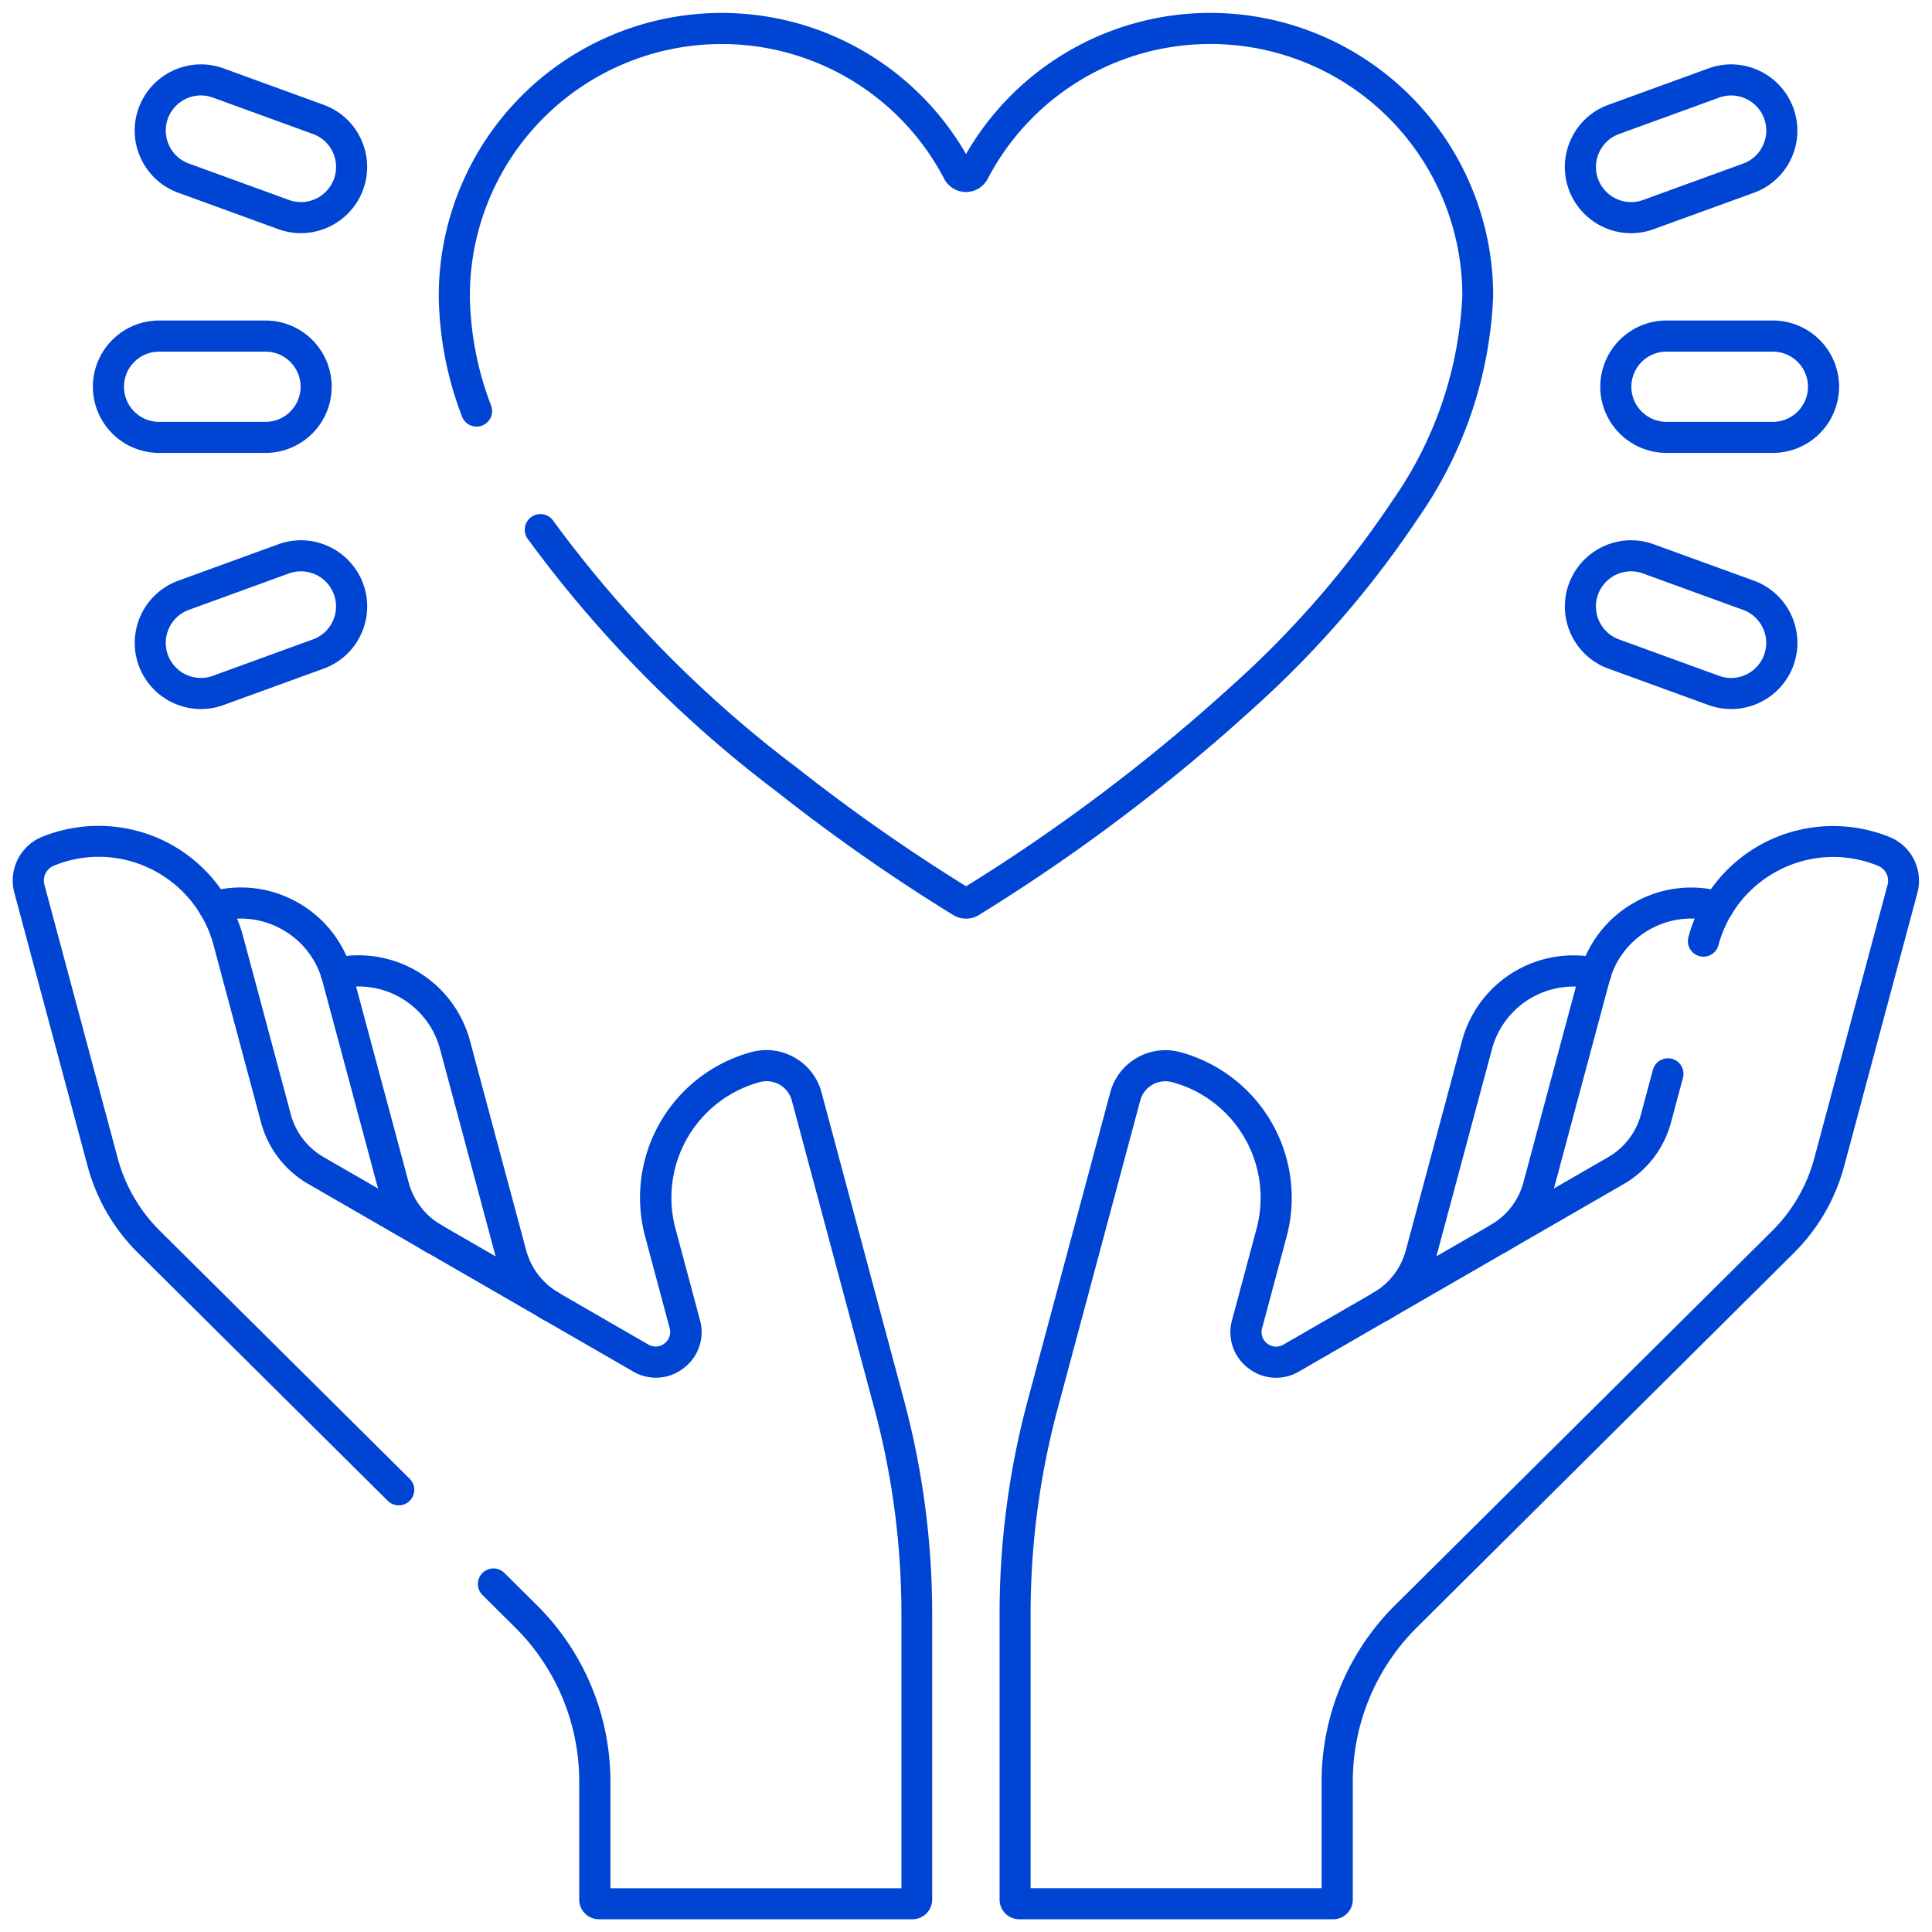 <svg xmlns="http://www.w3.org/2000/svg" xmlns:xlink="http://www.w3.org/1999/xlink" width="62.13" height="62.13" viewBox="0 0 62.13 62.13">
  <defs>
    <clipPath id="clip-path">
      <path id="path5751" d="M0-682.665H62.13v62.13H0Z" transform="translate(0 682.665)" fill="none"/>
    </clipPath>
  </defs>
  <g id="better_life_" data-name="better life " transform="translate(0 682.665)">
    <g id="g5747" transform="translate(0 -682.665)">
      <g id="g5749" clip-path="url(#clip-path)">
        <g id="g5755" transform="translate(14.609 0.91)">
          <path id="path5757" d="M-13.965-148.573a.791.791,0,0,1-.41-.115,59.384,59.384,0,0,1-5.643-3.943,39.221,39.221,0,0,1-8.046-8.162.5.5,0,0,1,.126-.7.5.5,0,0,1,.7.126,38.242,38.242,0,0,0,7.842,7.946,58.874,58.874,0,0,0,5.435,3.808,58.587,58.587,0,0,0,8.584-6.486,31.216,31.216,0,0,0,5.136-5.932,12.418,12.418,0,0,0,2.237-6.59A8.1,8.1,0,0,0-6.1-176.7a8.072,8.072,0,0,0-7.166,4.334.792.792,0,0,1-.7.426h0a.792.792,0,0,1-.7-.425,8.072,8.072,0,0,0-7.166-4.334,8.1,8.1,0,0,0-8.088,8.088,10.17,10.17,0,0,0,.684,3.54.5.5,0,0,1-.294.643.5.5,0,0,1-.643-.294,11.163,11.163,0,0,1-.747-3.889,9.1,9.1,0,0,1,9.088-9.088,9.068,9.068,0,0,1,7.868,4.538A9.067,9.067,0,0,1-6.1-177.7a9.1,9.1,0,0,1,9.088,9.088A13.386,13.386,0,0,1,.6-161.489a32.2,32.2,0,0,1-5.3,6.128,59.541,59.541,0,0,1-8.853,6.673A.791.791,0,0,1-13.965-148.573Z" transform="translate(30.421 177.205)" fill="#0044d4"/>
        </g>
        <g id="g5759" transform="translate(3.487 10.808)">
          <path id="path5761" d="M-50.465-32.032h-3.424a2.131,2.131,0,0,1-2.128-2.129,2.131,2.131,0,0,1,2.128-2.129h3.424a2.131,2.131,0,0,1,2.128,2.129A2.131,2.131,0,0,1-50.465-32.032Zm-3.424-3.257a1.13,1.13,0,0,0-1.128,1.129,1.13,1.13,0,0,0,1.128,1.129h3.424a1.13,1.13,0,0,0,1.128-1.129,1.13,1.13,0,0,0-1.128-1.129Z" transform="translate(55.517 35.789)" fill="#0044d4"/>
        </g>
        <g id="g5763" transform="translate(4.832 17.873)">
          <path id="path5765" d="M-57.744-29.785a2.135,2.135,0,0,1-2-1.4,2.131,2.131,0,0,1,1.272-2.728l3.218-1.171a2.122,2.122,0,0,1,.728-.129,2.136,2.136,0,0,1,2,1.4,2.115,2.115,0,0,1-.071,1.628,2.115,2.115,0,0,1-1.2,1.1l-3.218,1.171A2.122,2.122,0,0,1-57.744-29.785Zm3.217-4.429a1.125,1.125,0,0,0-.386.068l-3.218,1.171a1.121,1.121,0,0,0-.637.584,1.121,1.121,0,0,0-.038.863,1.132,1.132,0,0,0,1.06.743,1.125,1.125,0,0,0,.386-.069l3.218-1.171a1.121,1.121,0,0,0,.637-.584,1.121,1.121,0,0,0,.038-.863A1.132,1.132,0,0,0-54.527-34.214Z" transform="translate(59.373 34.714)" fill="#0044d4"/>
        </g>
        <g id="g5767" transform="translate(4.832 2.57)">
          <path id="path5769" d="M-57.744-14.452a2.127,2.127,0,0,1,.728.129l3.218,1.171a2.115,2.115,0,0,1,1.2,1.1,2.115,2.115,0,0,1,.071,1.628,2.136,2.136,0,0,1-2,1.4,2.122,2.122,0,0,1-.728-.129l-3.218-1.171a2.115,2.115,0,0,1-1.2-1.1,2.115,2.115,0,0,1-.071-1.628A2.136,2.136,0,0,1-57.744-14.452Zm3.217,4.429a1.132,1.132,0,0,0,1.061-.743,1.121,1.121,0,0,0-.038-.863,1.121,1.121,0,0,0-.637-.584l-3.218-1.171a1.125,1.125,0,0,0-.386-.069,1.132,1.132,0,0,0-1.061.743,1.121,1.121,0,0,0,.038.863,1.121,1.121,0,0,0,.637.584l3.218,1.171A1.125,1.125,0,0,0-54.527-10.023Z" transform="translate(59.373 13.952)" fill="#0044d4"/>
        </g>
        <g id="g5771" transform="translate(51.962 10.808)">
          <path id="path5773" d="M-12.841-32.032h-3.424a2.131,2.131,0,0,1-2.128-2.129,2.131,2.131,0,0,1,2.128-2.129h3.424a2.131,2.131,0,0,1,2.128,2.129A2.131,2.131,0,0,1-12.841-32.032Zm-3.424-3.257a1.13,1.13,0,0,0-1.128,1.129,1.13,1.13,0,0,0,1.128,1.129h3.424a1.13,1.13,0,0,0,1.128-1.129,1.13,1.13,0,0,0-1.128-1.129Z" transform="translate(17.893 35.789)" fill="#0044d4"/>
        </g>
        <g id="g5775" transform="translate(50.823 17.873)">
          <path id="path5777" d="M-6.932-29.785a2.156,2.156,0,0,1-.728-.129l-3.218-1.171a2.115,2.115,0,0,1-1.2-1.1,2.115,2.115,0,0,1-.071-1.628,2.136,2.136,0,0,1,2-1.4,2.122,2.122,0,0,1,.728.129L-6.2-33.914a2.131,2.131,0,0,1,1.272,2.728A2.135,2.135,0,0,1-6.932-29.785Zm-3.218-4.429a1.132,1.132,0,0,0-1.061.743,1.121,1.121,0,0,0,.038.863,1.121,1.121,0,0,0,.637.584l3.218,1.171a1.125,1.125,0,0,0,.386.069h0a1.132,1.132,0,0,0,1.06-.743,1.121,1.121,0,0,0-.038-.863,1.121,1.121,0,0,0-.637-.584l-3.218-1.171A1.125,1.125,0,0,0-10.149-34.214Z" transform="translate(11.779 34.714)" fill="#0044d4"/>
        </g>
        <g id="g5779" transform="translate(50.823 2.57)">
          <path id="path5781" d="M-6.932-14.452a2.135,2.135,0,0,1,2,1.4A2.115,2.115,0,0,1-5-11.423a2.115,2.115,0,0,1-1.2,1.1L-9.422-9.152a2.122,2.122,0,0,1-.728.129,2.136,2.136,0,0,1-2-1.4,2.115,2.115,0,0,1,.071-1.628,2.115,2.115,0,0,1,1.2-1.1l3.218-1.171A2.122,2.122,0,0,1-6.932-14.452Zm-3.217,4.429a1.125,1.125,0,0,0,.386-.068l3.218-1.171a1.121,1.121,0,0,0,.637-.584,1.121,1.121,0,0,0,.038-.863,1.132,1.132,0,0,0-1.061-.743,1.125,1.125,0,0,0-.386.069l-3.218,1.171a1.121,1.121,0,0,0-.637.584,1.121,1.121,0,0,0-.038.863A1.132,1.132,0,0,0-10.149-10.023Z" transform="translate(11.779 13.952)" fill="#0044d4"/>
        </g>
        <g id="g5783" transform="translate(44.403 31.225)">
          <path id="path5785" d="M-75.922,10.421a.5.5,0,0,1-.433-.25.5.5,0,0,1,.183-.683,2.259,2.259,0,0,0,1.059-1.381l1.8-6.713A3.712,3.712,0,0,1-68.9-1.275a.5.5,0,0,1,.378.6.5.5,0,0,1-.6.378,2.715,2.715,0,0,0-3.226,1.952l-1.8,6.713a3.252,3.252,0,0,1-1.525,1.988A.5.5,0,0,1-75.922,10.421Z" transform="translate(75.922 0.866)" fill="#0044d4"/>
        </g>
        <g id="g5787" transform="translate(32.645 27.06)">
          <path id="path5789" d="M-220.464-47.437h-10.094a.633.633,0,0,1-.632-.632v-9.182a26.489,26.489,0,0,1,.9-6.854l2.659-9.922a1.818,1.818,0,0,1,.855-1.112,1.83,1.83,0,0,1,1.4-.183,4.852,4.852,0,0,1,3.417,5.932l-.789,2.946a.46.46,0,0,0,.167.493.459.459,0,0,0,.519.034l10.44-6.027a2.259,2.259,0,0,0,1.059-1.381l.383-1.43a.5.5,0,0,1,.612-.354.5.5,0,0,1,.354.612l-.383,1.43a3.252,3.252,0,0,1-1.525,1.988l-10.44,6.027a1.446,1.446,0,0,1-1.628-.107,1.446,1.446,0,0,1-.525-1.545l.79-2.946a3.851,3.851,0,0,0-2.712-4.707.836.836,0,0,0-.64.084.825.825,0,0,0-.388.5l-2.659,9.922a25.49,25.49,0,0,0-.868,6.6v8.814h9.358v-3.449a7.993,7.993,0,0,1,2.347-5.636l12.141-12.051a5.187,5.187,0,0,0,1.355-2.336l2.355-8.788a.516.516,0,0,0-.3-.616,3.793,3.793,0,0,0-3.151.119,3.824,3.824,0,0,0-1.985,2.43.5.5,0,0,1-.612.354.5.5,0,0,1-.354-.612,4.825,4.825,0,0,1,2.5-3.066,4.845,4.845,0,0,1,3.972-.152,1.517,1.517,0,0,1,.89,1.8l-2.355,8.788a6.187,6.187,0,0,1-1.616,2.787L-217.78-56.813a6.987,6.987,0,0,0-2.051,4.926v3.817A.633.633,0,0,1-220.464-47.437Z" transform="translate(230.69 82.098)" fill="#0044d4"/>
        </g>
        <g id="g5791" transform="translate(0.911 27.06)">
          <path id="path5793" d="M-102.433-194.485h-10.094a.633.633,0,0,1-.632-.632v-3.817a6.986,6.986,0,0,0-2.051-4.926l-1.061-1.053a.5.5,0,0,1,0-.707.5.5,0,0,1,.707,0l1.061,1.053a7.993,7.993,0,0,1,2.347,5.636v3.449h9.358V-204.3a25.491,25.491,0,0,0-.868-6.6l-2.659-9.922a.825.825,0,0,0-.388-.5.837.837,0,0,0-.64-.084,3.851,3.851,0,0,0-2.712,4.707l.789,2.946a1.446,1.446,0,0,1-.524,1.545,1.446,1.446,0,0,1-1.628.107l-10.44-6.027a3.252,3.252,0,0,1-1.525-1.988l-1.527-5.7a3.824,3.824,0,0,0-1.985-2.43,3.793,3.793,0,0,0-3.151-.119.516.516,0,0,0-.3.616l2.355,8.788a5.186,5.186,0,0,0,1.355,2.336l8.036,7.976a.5.5,0,0,1,0,.707.5.5,0,0,1-.707,0l-8.036-7.976a6.187,6.187,0,0,1-1.616-2.787l-2.355-8.788a1.517,1.517,0,0,1,.89-1.8,4.844,4.844,0,0,1,3.971.152,4.825,4.825,0,0,1,2.5,3.066l1.527,5.7a2.258,2.258,0,0,0,1.059,1.381l10.44,6.027a.459.459,0,0,0,.519-.034.459.459,0,0,0,.167-.493l-.789-2.946a4.852,4.852,0,0,1,3.417-5.932,1.83,1.83,0,0,1,1.4.183,1.818,1.818,0,0,1,.855,1.112l2.659,9.922a26.491,26.491,0,0,1,.9,6.854v9.182A.633.633,0,0,1-102.433-194.485Z" transform="translate(130.875 229.145)" fill="#0044d4"/>
        </g>
        <g id="g5795" transform="translate(10.818 31.225)">
          <path id="path5797" d="M6.909,10.421a.5.5,0,0,1-.25-.067A3.252,3.252,0,0,1,5.135,8.366l-1.8-6.713A2.715,2.715,0,0,0,.11-.3a.5.5,0,0,1-.6-.378.5.5,0,0,1,.378-.6A3.712,3.712,0,0,1,4.3,1.394L6.1,8.107A2.259,2.259,0,0,0,7.16,9.487a.5.5,0,0,1-.25.933Z" transform="translate(0 0.866)" fill="#0044d4"/>
        </g>
        <g id="g5799" transform="translate(6.88 29.042)">
          <path id="path5801" d="M7.066,9.989a.5.5,0,0,1-.25-.067A3.252,3.252,0,0,1,5.291,7.934l-1.8-6.713A2.7,2.7,0,0,0,2.214-.438,2.706,2.706,0,0,0,.134-.7a.5.5,0,0,1-.615-.348.5.5,0,0,1,.348-.615,3.7,3.7,0,0,1,2.844.355A3.7,3.7,0,0,1,4.458.962l1.8,6.713A2.258,2.258,0,0,0,7.316,9.056a.5.5,0,0,1-.25.933Z" transform="translate(0 1.298)" fill="#0044d4"/>
        </g>
        <g id="g5803" transform="translate(48.184 29.042)">
          <path id="path5805" d="M-77.642,9.989a.5.5,0,0,1-.433-.25.5.5,0,0,1,.183-.683,2.258,2.258,0,0,0,1.059-1.381l1.8-6.713a3.7,3.7,0,0,1,1.748-2.268,3.7,3.7,0,0,1,2.844-.355.5.5,0,0,1,.348.615A.5.5,0,0,1-70.71-.7a2.706,2.706,0,0,0-2.08.26,2.7,2.7,0,0,0-1.278,1.659l-1.8,6.713a3.252,3.252,0,0,1-1.525,1.988A.5.5,0,0,1-77.642,9.989Z" transform="translate(77.642 1.298)" fill="#0044d4"/>
        </g>
      </g>
    </g>
  </g>
</svg>
